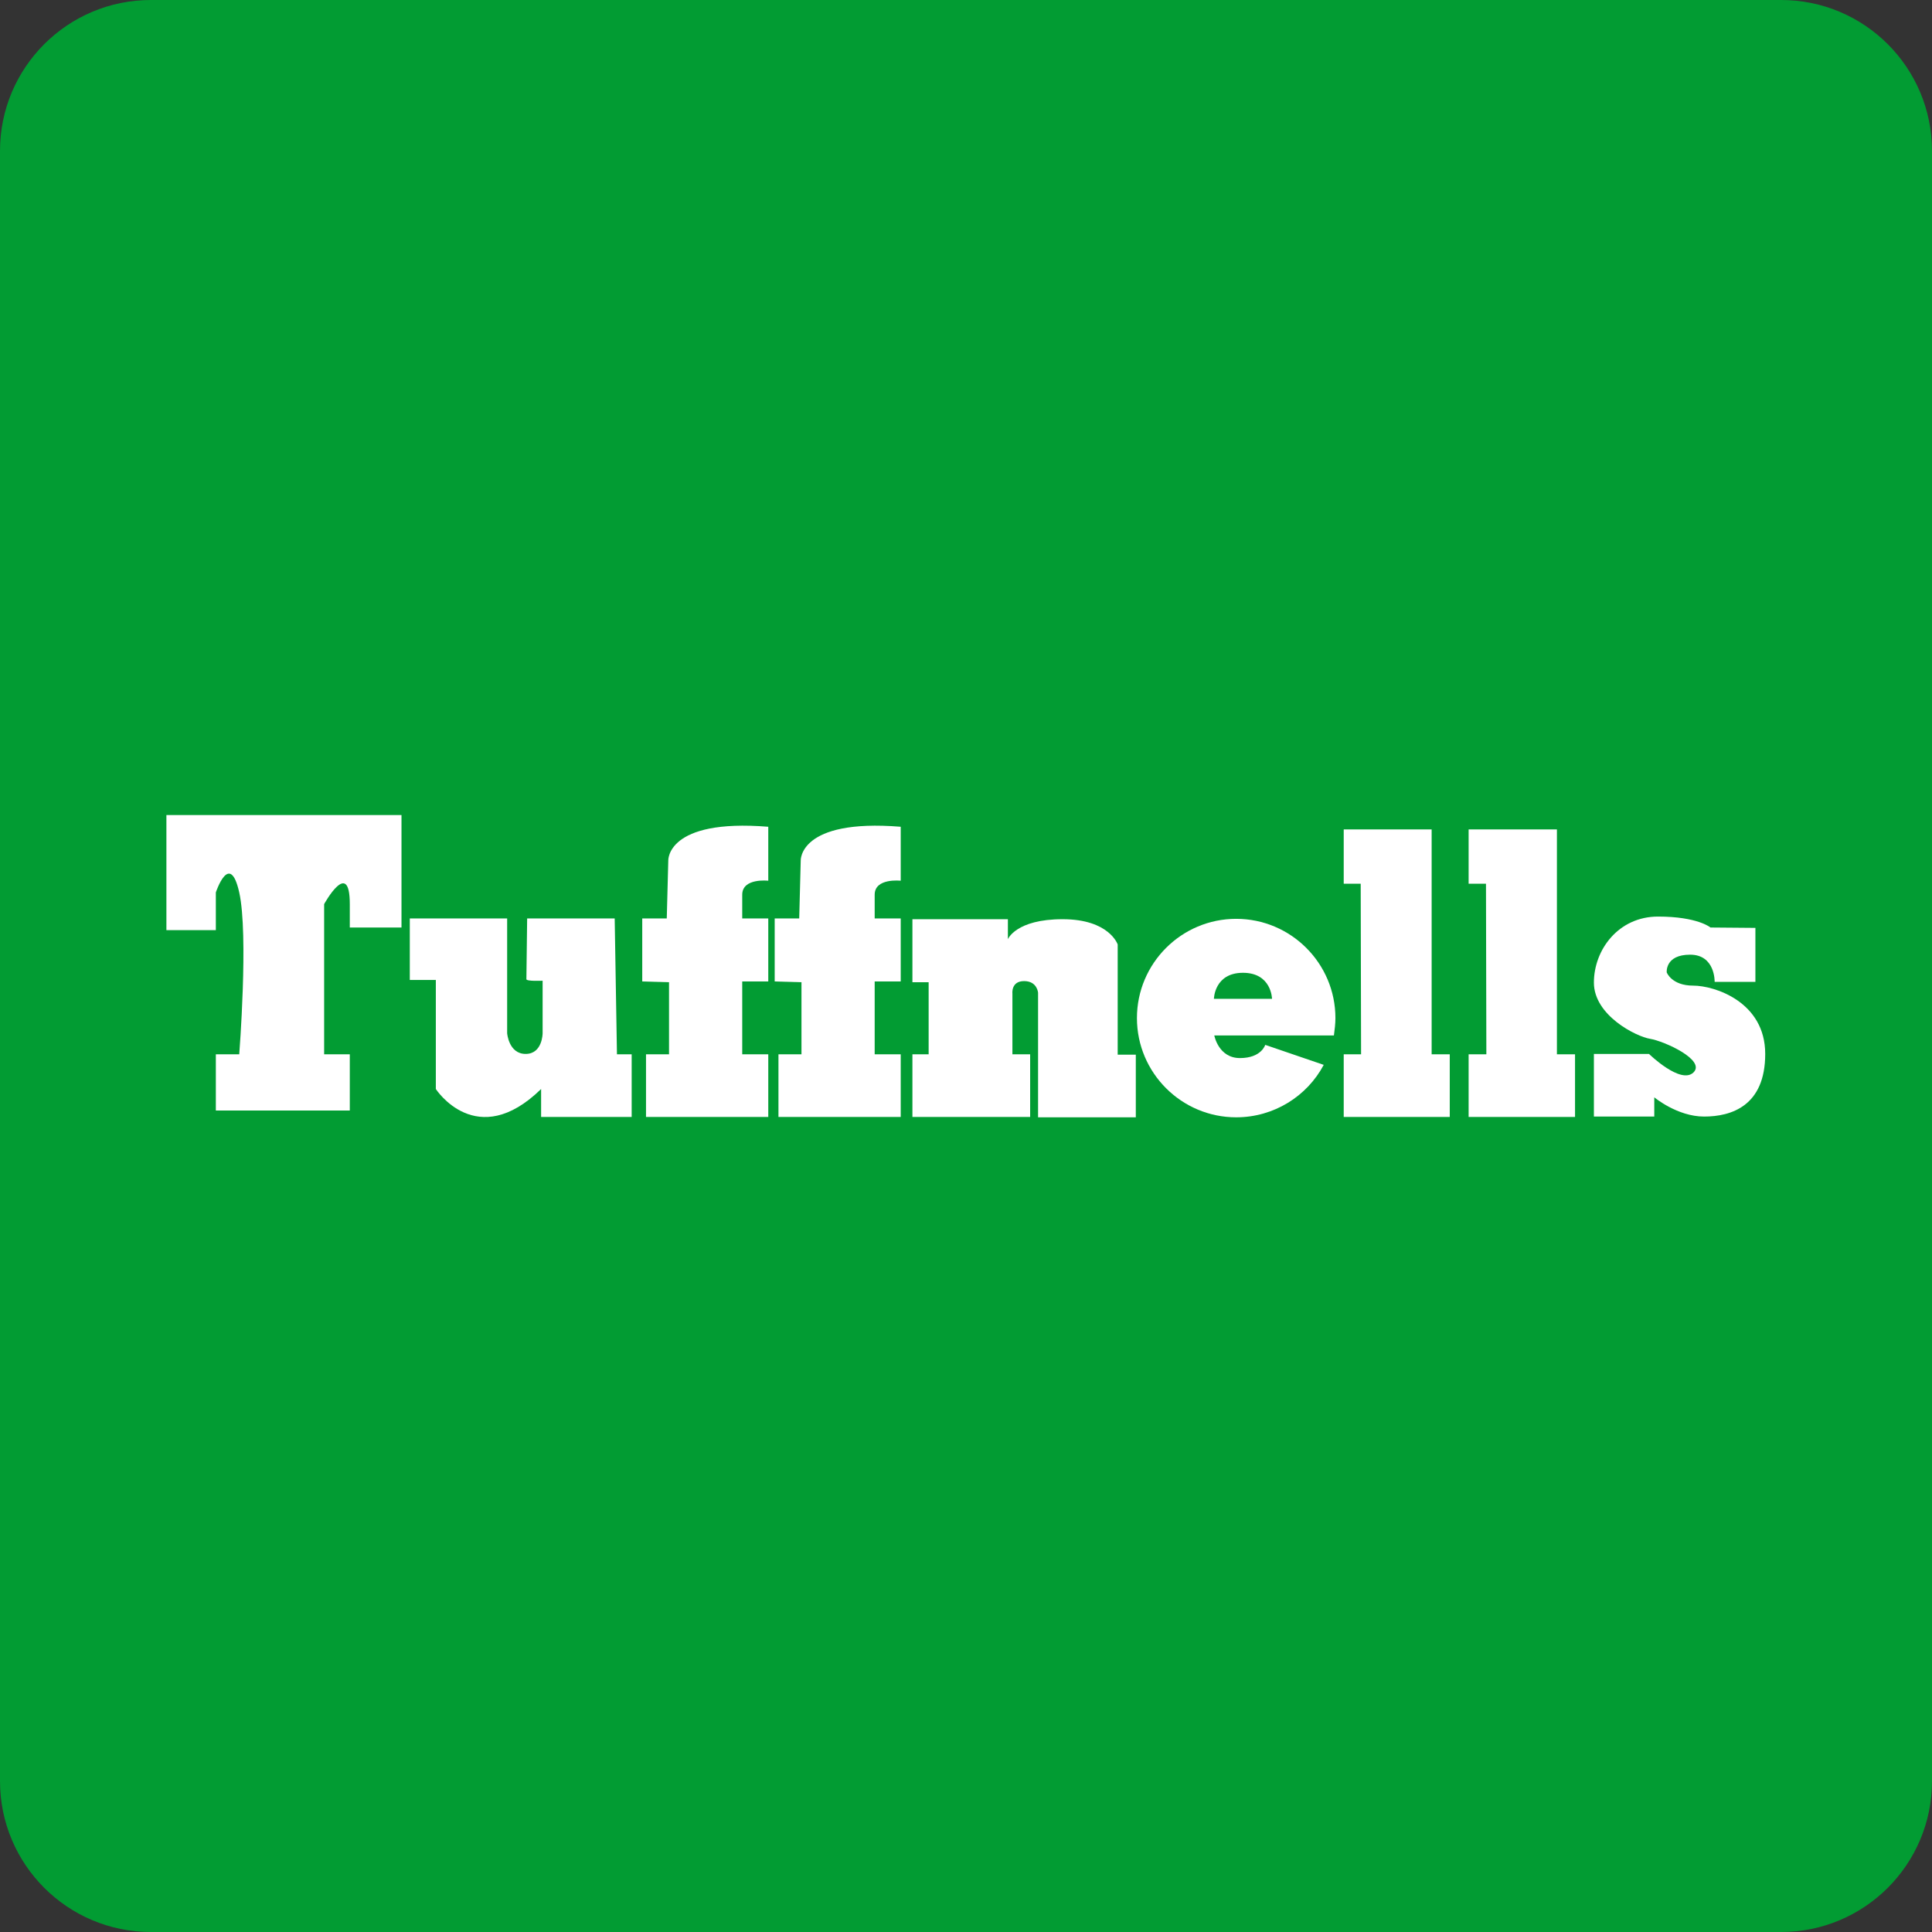 <?xml version="1.0" encoding="utf-8"?><!--Generator: Adobe Illustrator 18.1.1, SVG Export Plug-In . SVG Version: 6.00 Build 0)--><svg xmlns="http://www.w3.org/2000/svg" xmlns:xlink="http://www.w3.org/1999/xlink" id="Vector" width="512px" height="512px" x="0px" y="0px" enable-background="new 0 0 512 512" version="1.1" viewBox="0 0 512 512" xml:space="preserve"><rect x="0" y="0" width="512" height="512" fill="#333333" stroke="none"/><path fill="#029C33" d="M512,472c0,22.1-17.9,40-40,40H40c-22.1,0-40-17.9-40-40V40C0,17.9,17.9,0,40,0h432c22.1,0,40,17.9,40,40
	V472z"/><path fill="#FFFFFF" d="M57.2,239.6"/><path fill="#FFFFFF" d="M57.2,236.5c0,0,3.7-11.2,6.2,0c2.5,11.2,0,42.9,0,42.9h-6.2v14.9h35.5v-14.9h-6.8v-39.8c0,0,6.8-12.4,6.8,0
	c0,12.4,0,6.2,0,6.2h13.7V216H44.1v30.5h13.1V236.5z"/><path fill="#FFFFFF" d="M108.6,243.4v16.3h6.9v28.9c0,0,10.8,16.7,27.9,0v7.4h24v-16.6h-3.9l-0.6-36h-23.2c0,0-0.2,15.5-0.2,16.1
	c0,0.6,4.3,0.4,4.3,0.4v13.9c0,0,0,5.5-4.5,5.5c-4.5,0-4.9-5.5-4.9-5.5v-30.4H108.6z"/><path fill="#FFFFFF" d="M203.6,219.1v14.3c0,0-6.9-0.8-6.9,3.7c0,4.5,0,6.3,0,6.3h6.9v16.7h-6.9v19.3h6.9V296h-32.4v-16.6h6.1v-19.1
	l-7.1-0.2v-16.7h6.5l0.4-15.3C177.1,228.1,176.5,216.9,203.6,219.1z"/><path fill="#FFFFFF" d="M238.7,219.1v14.3c0,0-6.9-0.8-6.9,3.7c0,4.5,0,6.3,0,6.3h6.9v16.7h-6.9v19.3h6.9V296h-32.4v-16.6h6.1v-19.1
	l-7.1-0.2v-16.7h6.5l0.4-15.3C212.2,228.1,211.6,216.9,238.7,219.1z"/><path fill="#FFFFFF" d="M241.8,243.4v16.9h4.3v19.1h-4.3V296H273v-16.6h-4.7v-16.1c0,0-0.4-3.3,3.1-3.3c3.5,0,3.7,3.1,3.7,3.1v33
	h25.9v-16.6h-4.8v-29.2c0,0-2.2-6.7-14.6-6.7s-14.5,5.3-14.5,5.3v-5.3H241.8z"/><path fill="#FFFFFF" d="M353.9,269.8c0-14.5-11.8-26.3-26.3-26.3c-14.5,0-26.3,11.8-26.3,26.3c0,14.5,11.8,26.3,26.3,26.3
	c10,0,18.8-5.6,23.2-13.9l-15.5-5.3c0,0-1,3.5-6.7,3.5c-5.7,0-6.8-6-6.8-6h31.7C353.7,272.9,353.9,271.3,353.9,269.8z M321.7,264.7
	c0,0,0.1-6.9,7.7-6.9s7.7,6.9,7.7,6.9H321.7z"/><polygon fill="#FFFFFF" points="356.1,219.8 379.4,219.8 379.4,279.4 384.2,279.4 384.2,296 356.1,296 356.1,279.4 360.7,279.4 
	360.6,234.2 356.1,234.2 "/><polygon fill="#FFFFFF" points="389.2,219.8 412.6,219.8 412.6,279.4 417.4,279.4 417.4,296 389.2,296 389.2,279.4 393.9,279.4 
	393.8,234.2 389.2,234.2 "/><path fill="#FFFFFF" d="M465.2,245.9v14.3h-10.8c0,0,0.2-7.2-6.5-7.2c-6.7,0-6.2,4.7-6.2,4.7s1.3,3.5,7,3.5
	c5.7,0,19.1,4.3,19.1,18.1c0,13.8-9,16.6-16.2,16.6c-7.1,0-13.2-5.1-13.2-5.1v5.1h-16v-16.6h14.6c0,0,8.4,8.2,11.8,4.9
	c3.3-3.3-7.8-8.3-11.5-8.9c-3.7-0.6-14.9-6.2-14.9-14.9c0-8.7,6.5-17.5,17-17.5c10.5,0,13.9,2.9,13.9,2.9L465.2,245.9z"/></svg>